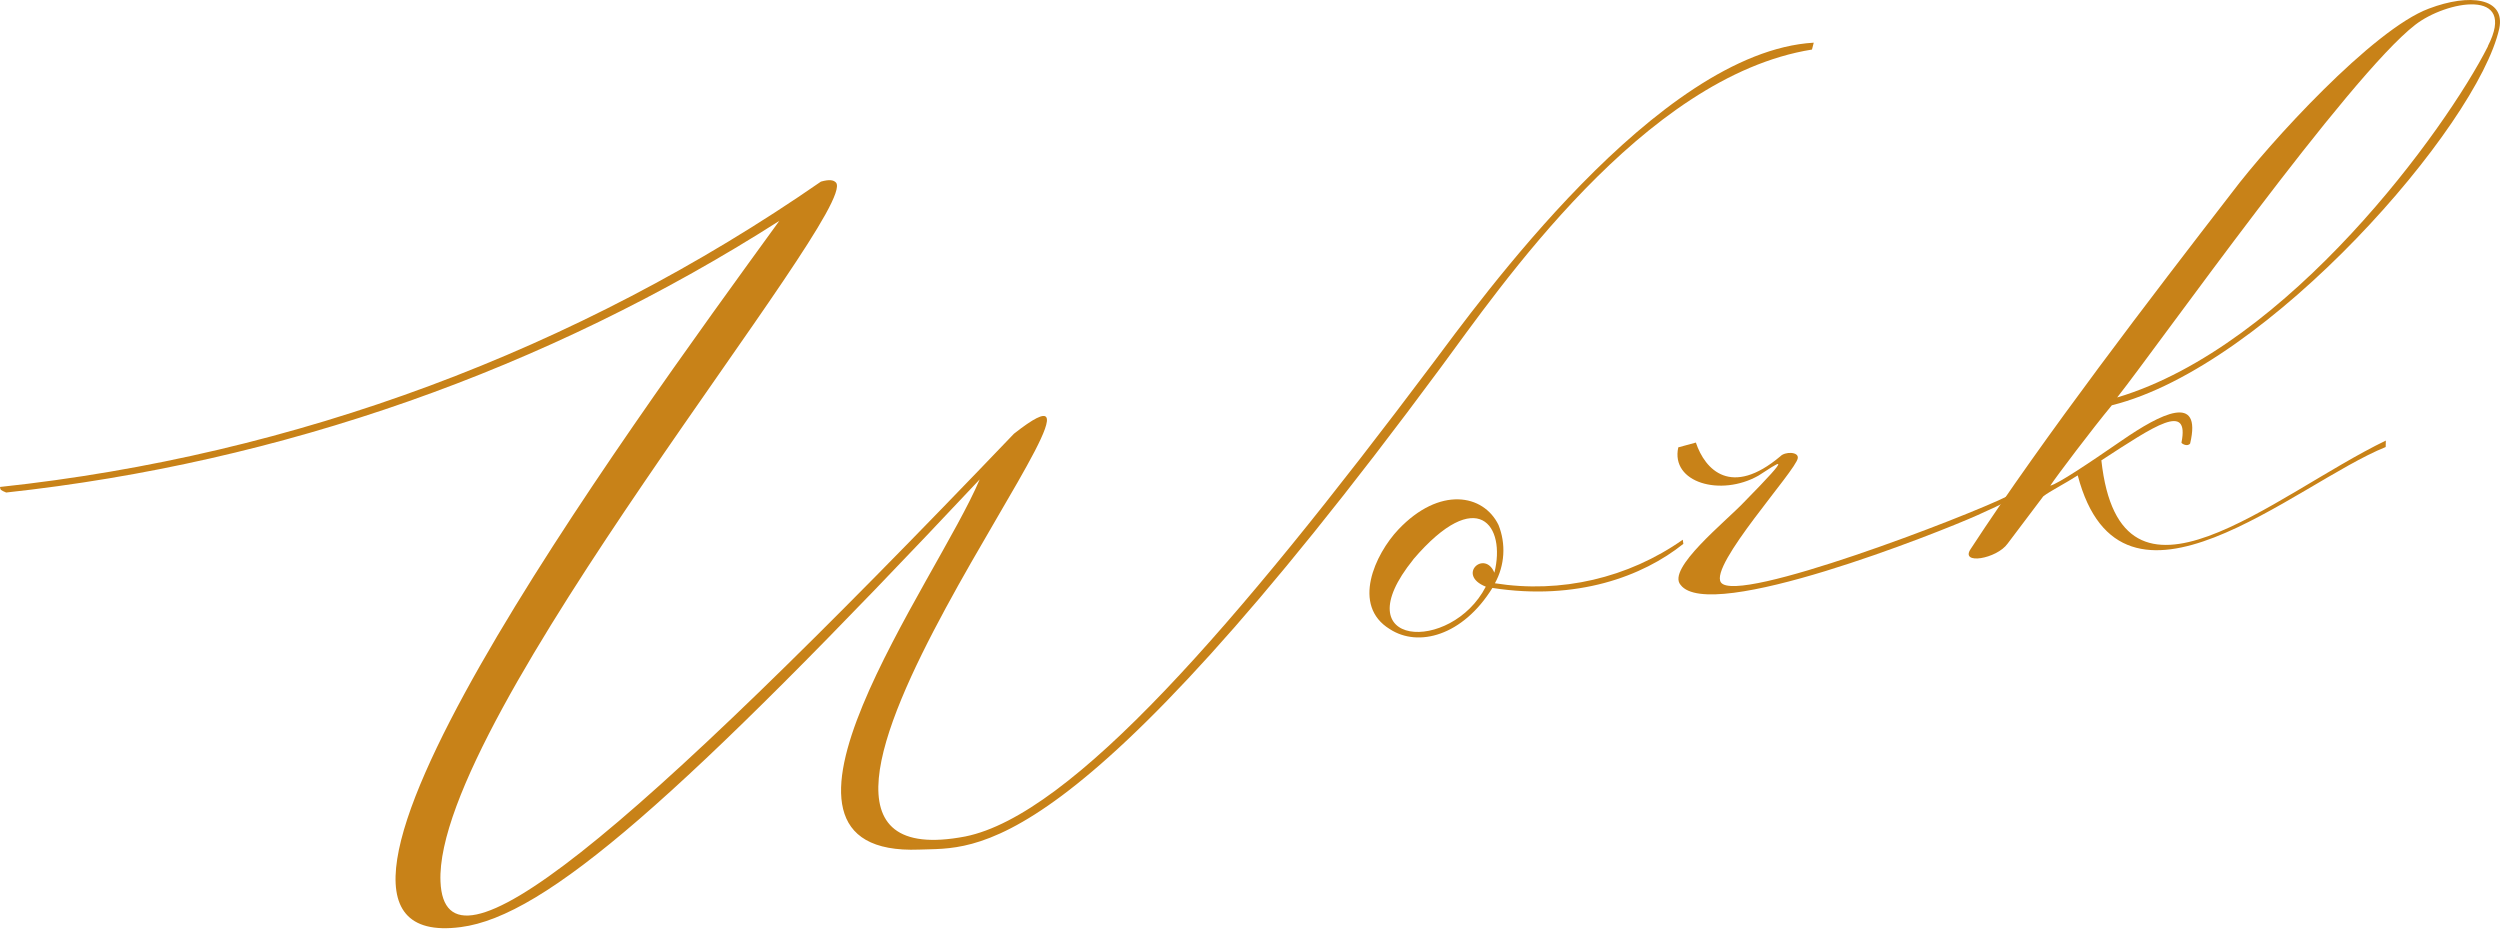 <?xml version="1.0" encoding="UTF-8"?> <svg xmlns="http://www.w3.org/2000/svg" width="567" height="211" viewBox="0 0 567 211" fill="none"> <path d="M410.956 11.24C372.676 17.354 339.868 65.669 326.802 83.301C242.695 197.086 221.085 192.131 208.507 192.687C165.676 194.355 212.561 131.682 222.196 108.73C154.127 181.174 123.715 207.797 104.516 210.265C55.35 216.721 141.426 98.741 176.747 50.096C123.83 83.852 63.817 104.937 1.398 111.704C0.099 111.146 0.099 111.146 0 110.443C66.887 103.299 130.91 79.486 186.187 41.192C188.05 40.666 189.048 40.789 189.617 41.425C194.917 47.963 98.333 163.03 99.903 199.952C100.913 224.078 140.556 191.83 229.97 98.365C266.088 69.959 156.303 201.697 218.926 189.713C243.028 184.857 280.241 141.988 324.854 82.549C335.094 68.97 375.907 11.763 411.358 9.678L410.956 11.24Z" fill="#C88218"></path> <path d="M339.046 132.286C353.992 134.648 369.273 131.105 381.652 122.408L381.784 123.345C372.606 130.706 357.605 136.31 338.477 133.346C331.734 144.233 321.651 146.874 315.223 142.692C306.456 137.36 311.867 125.68 317.156 120.086C326.466 110.269 336.427 112.018 339.86 119.058C340.713 121.185 341.082 123.475 340.941 125.762C340.8 128.05 340.153 130.278 339.046 132.286ZM320.532 126.895C304.403 146.893 329.143 148.254 336.977 133.056C330.258 130.372 336.743 124.609 338.923 129.891C341.595 119.315 335.155 109.784 320.529 126.871L320.532 126.895Z" fill="#C88218"></path> <path d="M384.622 100.372C386.726 106.644 392.694 112.825 403.773 103.499C404.834 102.37 408 102.426 407.732 103.921C407.398 106.643 387.574 128.261 390.317 132.103C393.951 137.18 446.285 117.044 455.38 112.489C458.341 111.092 461.273 111.181 448.46 116.857C439.774 120.757 387.735 141.448 381.159 132.653C377.963 128.995 391.299 118.372 395.527 113.907C407.432 101.789 403.274 105.051 398.815 107.877C390.262 112.714 378.847 109.475 380.636 101.459L384.622 100.372Z" fill="#C88218"></path> <path d="M506.208 43.67C514.59 32.527 538.169 6.654 550.88 1.947C560.1 -1.551 568.286 -0.508 566.831 6.481C561.925 28.527 514.43 83.142 478.965 91.917C474.609 97.165 466.402 108.021 465.004 110.153C466.871 109.651 473.323 105.349 481.304 99.852C490.028 93.844 499.468 89.025 496.721 100.592C496.093 101.397 494.788 100.626 494.755 100.392C496.61 91.149 488.84 96.449 476.588 104.411C480.927 143.833 515.614 112.236 541.105 99.923L541.072 101.385C520.695 109.585 481.184 145.659 471.23 107.817C468.335 109.683 464.938 111.38 463.408 112.575L455.345 123.267C452.895 126.765 444.366 128.207 446.994 124.444C463.462 99.215 488.099 67.1 506.208 43.67ZM564.237 10.478C571.112 -2.865 554.769 0.18 547.763 5.635C532.662 17.319 489.654 78.132 480.175 90.146C519.133 78.49 554.744 29.349 564.284 10.471L564.237 10.478Z" fill="#C88218"></path> </svg> 